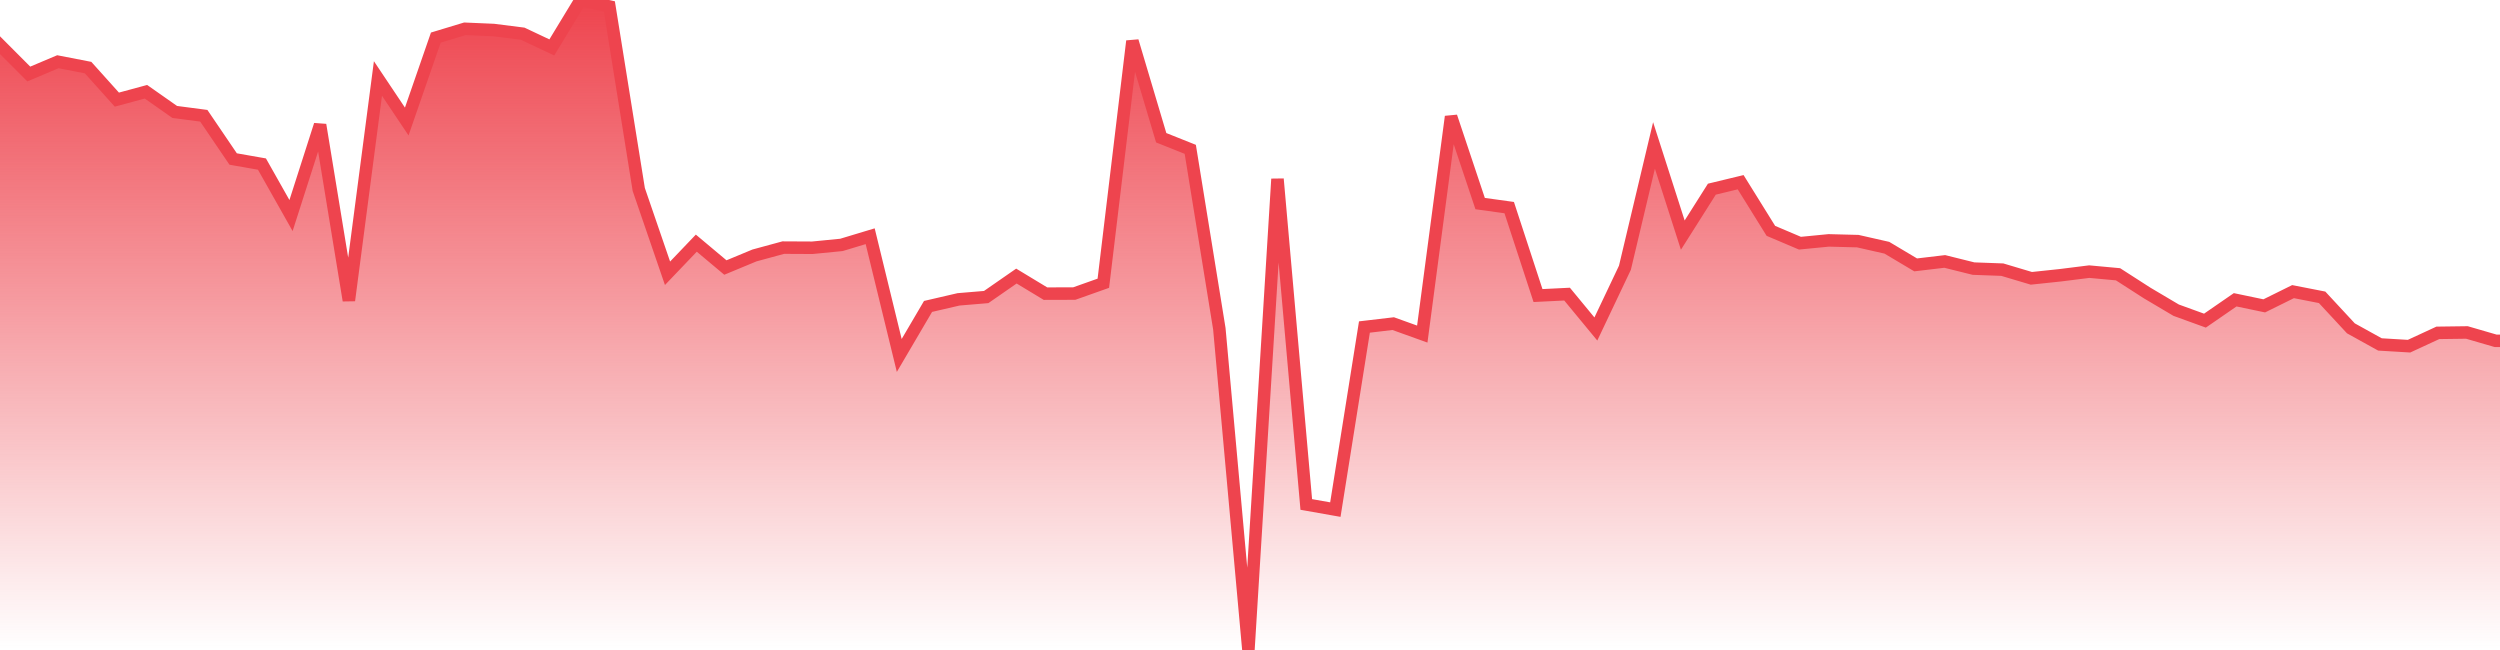 <svg xmlns="http://www.w3.org/2000/svg" width="200" height="52"><defs><linearGradient id="gradient" gradientTransform="rotate(90)"><stop offset="0" stop-color="#EE444E"></stop><stop offset="1" stop-color="#EE444E" stop-opacity="0"></stop></linearGradient></defs><path stroke="#EE444E" stroke-chartWidth="1" stroke-dasharray="0 273.121 10290.139" fill="url(#gradient)" d="M200,27.267L200,52L0,52L0,3.612L2.303,5.921L4.629,4.938L7.047,5.408L9.349,7.97L11.675,7.34L13.978,8.956L16.304,9.261L18.653,12.721L20.956,13.125L23.282,17.244L25.607,9.988L27.91,24.037L30.236,6.278L32.539,9.721L34.865,3.008L37.191,2.303L39.493,2.402L41.819,2.697L44.145,3.795L46.448,0L48.751,0.517L51.1,15.156L53.402,21.862L55.705,19.452L58.031,21.402L60.357,20.436L62.66,19.809L64.986,19.821L67.311,19.593L69.614,18.898L71.94,28.437L74.243,24.514L76.684,23.948L78.895,23.763L81.313,22.085L83.638,23.492L85.941,23.485L88.267,22.659L90.593,3.288L92.896,11.019L95.222,11.947L97.547,26.298L99.873,52L102.199,14.318L104.502,40.357L106.828,40.768L109.154,26.161L111.457,25.89L113.782,26.726L116.085,9.33L118.411,16.286L120.737,16.609L123.04,23.644L125.366,23.529L127.668,26.32L129.994,21.419L132.32,11.635L134.623,18.809L136.949,15.133L139.252,14.577L141.67,18.468L143.995,19.455L146.298,19.231L148.624,19.291L150.95,19.819L153.253,21.191L155.579,20.915L157.881,21.488L160.184,21.572L162.51,22.266L164.836,22.019L167.139,21.73L169.442,21.942L171.767,23.437L174.093,24.815L176.396,25.651L178.814,23.983L181.14,24.469L183.443,23.33L185.769,23.785L188.071,26.267L190.397,27.555L192.723,27.694L195.026,26.628L197.352,26.597L199.655,27.267Z"></path></svg>